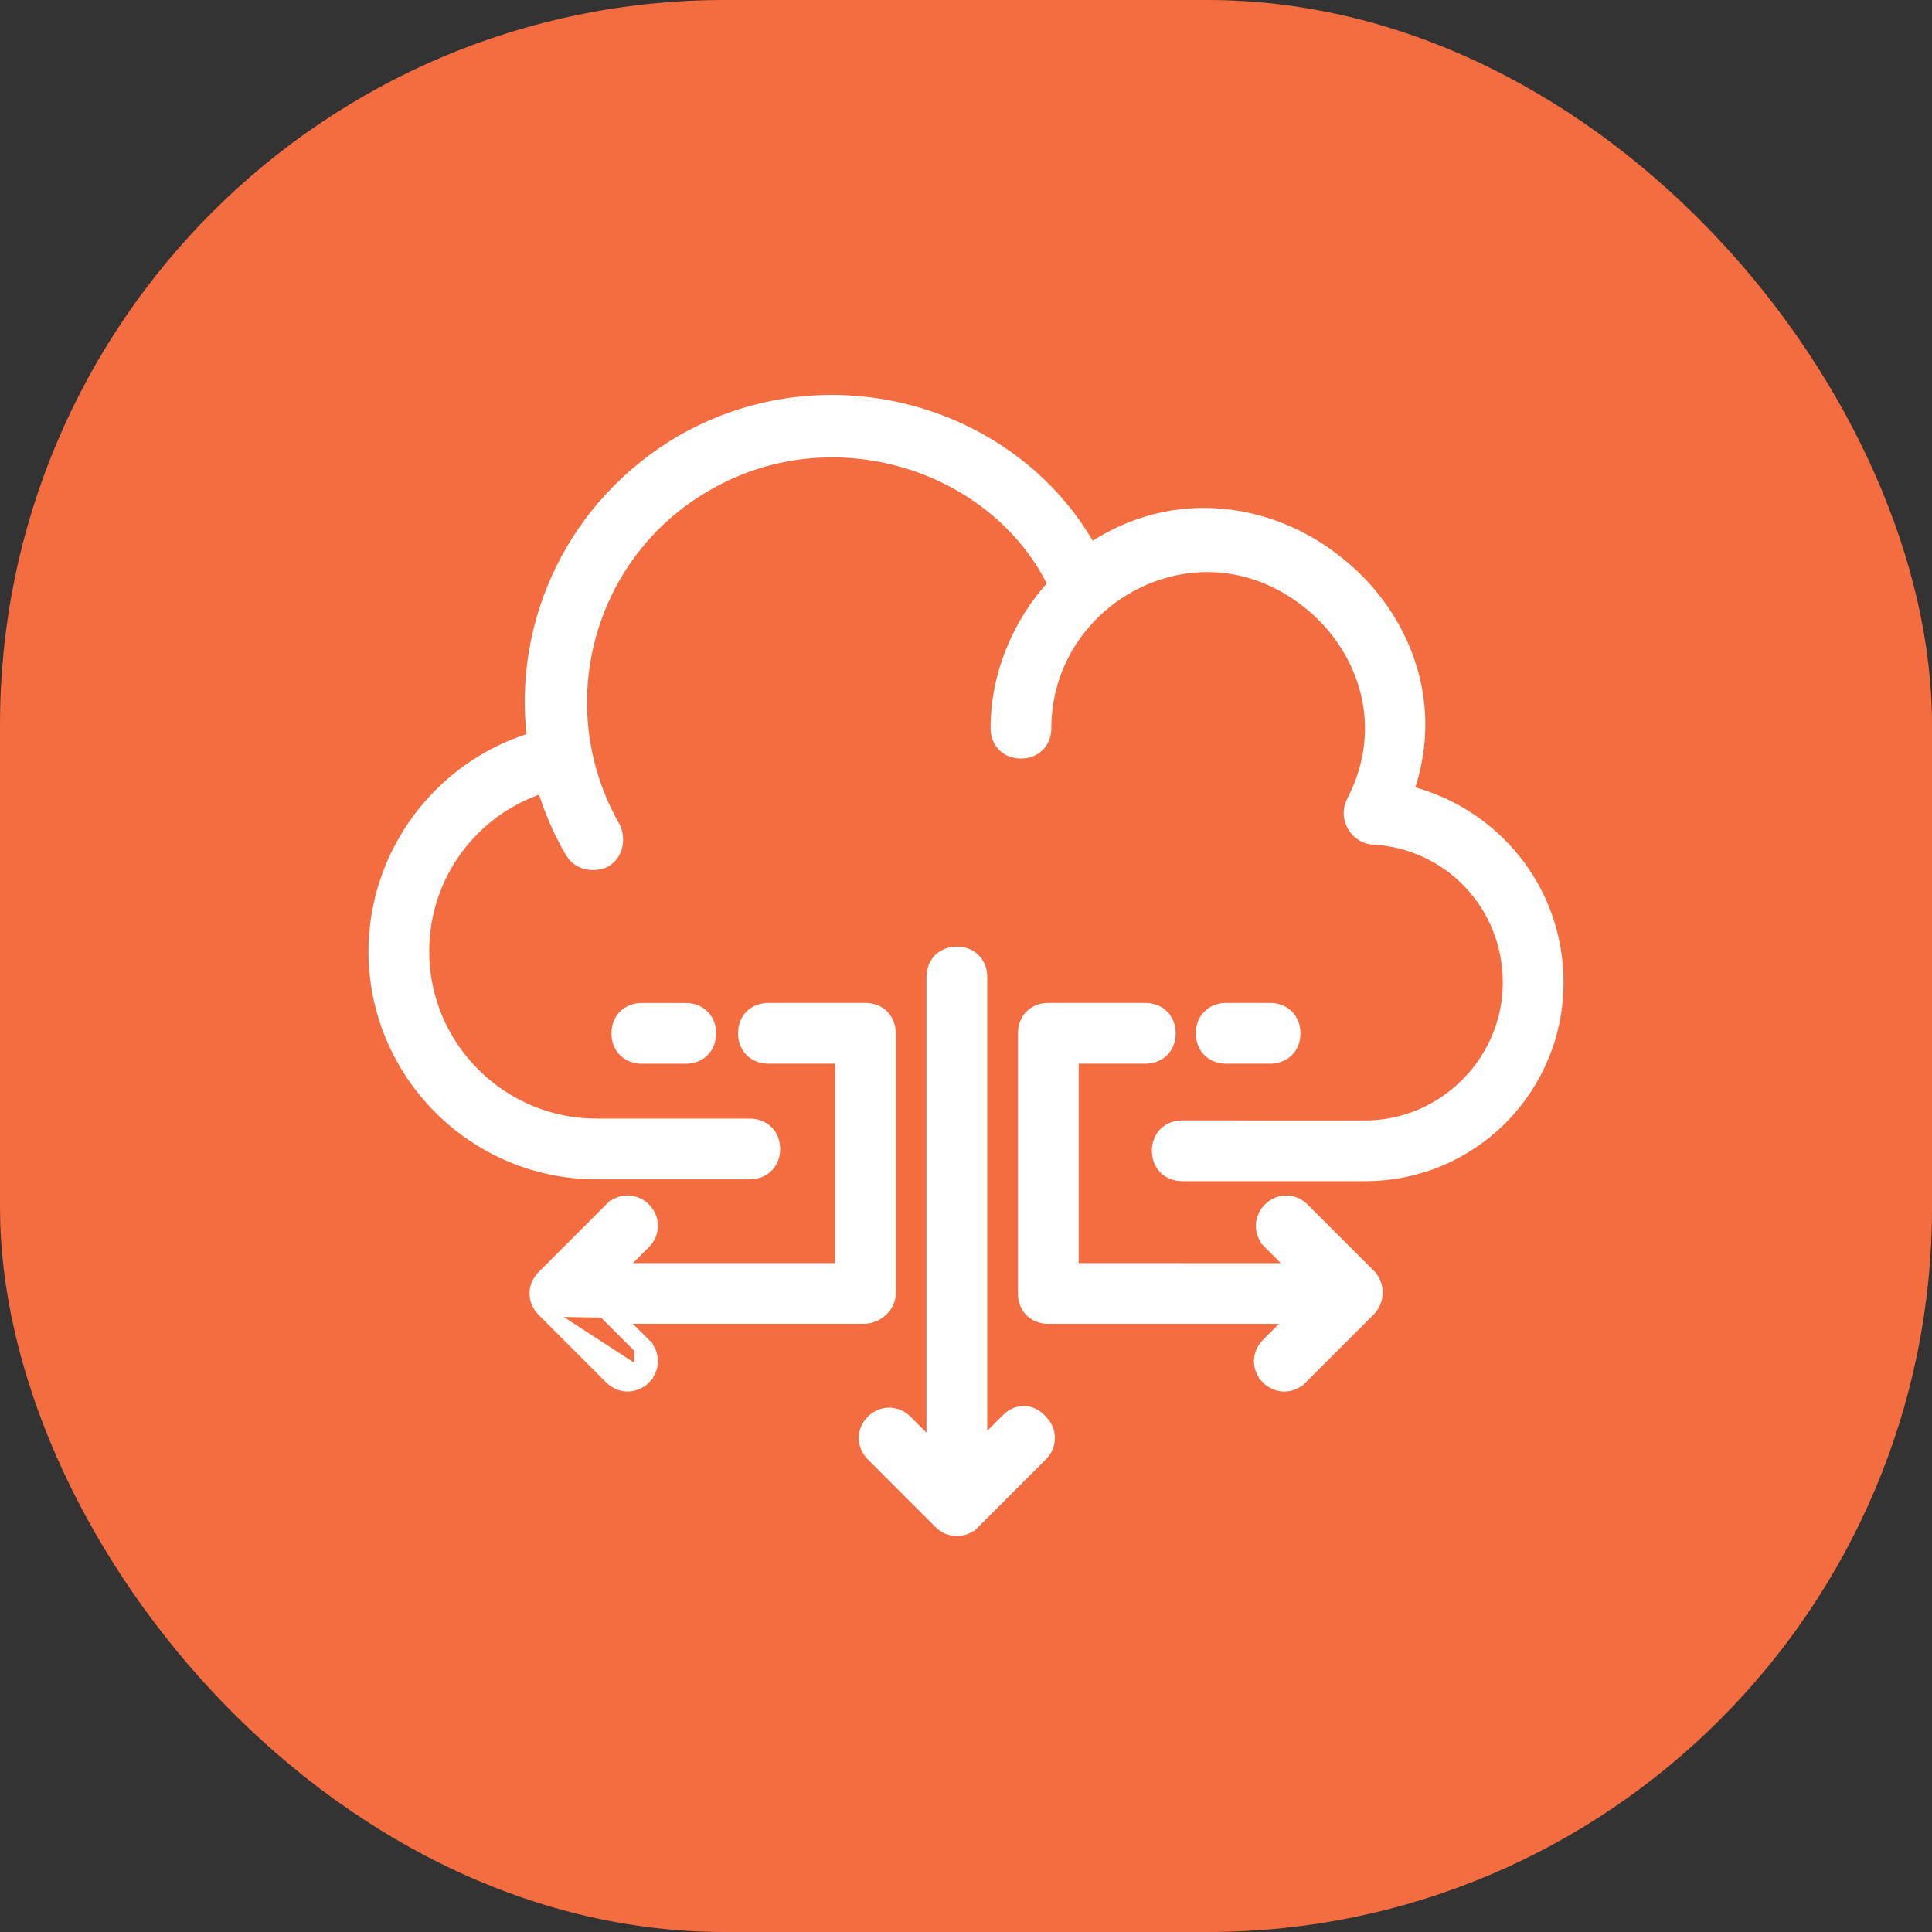 <?xml version="1.0" encoding="UTF-8"?><svg width="80" height="80" viewBox="0 0 80 80" fill="none" xmlns="http://www.w3.org/2000/svg">
<rect x="0" y="0" width="80" height="80" fill="#333333" stroke="none"/>
<rect width="80" height="80" rx="30" fill="#F36D40"/>
<path d="M36.111 60.253L36.111 60.253L38.914 63.056C39.314 63.456 39.927 63.456 40.328 63.056L40.151 62.879L40.328 63.056L43.13 60.253C43.527 59.856 43.531 59.249 43.141 58.849C42.951 58.616 42.702 58.485 42.438 58.472C42.171 58.459 41.914 58.566 41.718 58.763L41.696 58.785L41.696 58.785L40.629 59.852V40.455C40.629 40.171 40.534 39.915 40.348 39.729C40.162 39.543 39.906 39.447 39.622 39.447C39.337 39.447 39.081 39.543 38.895 39.729C38.709 39.915 38.614 40.171 38.614 40.455V59.928L37.525 58.839C37.125 58.438 36.511 58.438 36.111 58.839C35.71 59.239 35.711 59.852 36.111 60.253Z" fill="white" stroke="white" stroke-width="0.5"/>
<path d="M55.306 23.213C52.716 21.158 48.698 20.362 45.163 22.743C41.978 17.039 34.304 14.766 28.21 18.27L28.21 18.27L28.208 18.271C23.791 20.858 21.473 25.7 22.072 30.577C18.212 31.737 15.508 35.339 15.508 39.394C15.508 44.456 19.635 48.584 24.697 48.584H31.045C31.329 48.584 31.585 48.488 31.771 48.302C31.957 48.117 32.053 47.86 32.053 47.576C32.053 47.292 31.957 47.035 31.771 46.85C31.585 46.664 31.329 46.568 31.045 46.568H24.697C20.744 46.568 17.523 43.346 17.523 39.394C17.523 36.256 19.537 33.536 22.484 32.586C22.78 33.562 23.148 34.419 23.649 35.278L23.651 35.28C23.957 35.794 24.56 35.871 25.019 35.687L25.037 35.679L25.054 35.669C25.567 35.363 25.645 34.76 25.46 34.301L25.454 34.285L25.445 34.27C22.559 29.238 24.336 22.877 29.291 20.067L29.291 20.067L29.293 20.066C34.496 17.062 41.217 19.214 43.643 24.198C42.157 25.818 41.268 27.946 41.268 30.152C41.268 30.436 41.363 30.692 41.549 30.878C41.735 31.064 41.991 31.16 42.275 31.16C42.56 31.16 42.816 31.064 43.002 30.878C43.188 30.692 43.283 30.436 43.283 30.152C43.283 24.813 49.496 21.32 54.093 24.894L54.094 24.895C56.294 26.581 57.743 29.865 55.993 33.218L55.993 33.218L55.991 33.222C55.689 33.828 56.086 34.617 56.785 34.718L56.797 34.719L56.809 34.72C60.008 34.866 62.478 37.481 62.478 40.683C62.478 43.953 59.788 46.646 56.516 46.646C56.515 46.646 56.515 46.646 56.515 46.646L48.955 46.644H48.955C48.671 46.644 48.414 46.74 48.229 46.926C48.043 47.111 47.947 47.368 47.947 47.652C47.947 47.936 48.043 48.192 48.229 48.378C48.414 48.564 48.671 48.66 48.955 48.66H56.515C60.973 48.66 64.492 45.062 64.492 40.683C64.492 36.796 61.82 33.657 58.287 32.775C59.671 28.817 57.891 25.19 55.306 23.213Z" fill="white" stroke="white" stroke-width="0.5"/>
<path d="M22.476 54.267L22.476 54.267C22.076 53.866 22.076 53.253 22.476 52.853L25.279 50.05L25.456 50.227L25.279 50.05C25.679 49.65 26.293 49.65 26.693 50.05C27.093 50.45 27.093 51.064 26.693 51.464L25.604 52.553H34.827V43.795H31.819C31.535 43.795 31.278 43.699 31.092 43.513C30.907 43.328 30.811 43.071 30.811 42.787C30.811 42.503 30.907 42.247 31.092 42.061C31.278 41.875 31.535 41.779 31.819 41.779H35.834C36.118 41.779 36.375 41.875 36.561 42.061C36.746 42.247 36.842 42.503 36.842 42.787V53.561C36.842 54.092 36.337 54.569 35.758 54.567M22.476 54.267L25.354 54.317L25.604 54.567M22.476 54.267L25.279 57.07C25.679 57.47 26.293 57.47 26.693 57.07L26.519 56.895M22.476 54.267L26.519 56.895M35.758 54.567C35.758 54.567 35.758 54.567 35.758 54.567L35.758 54.317V54.567H35.758ZM35.758 54.567H25.604M25.604 54.567L26.693 55.656L26.516 55.832M25.604 54.567H25.25L26.516 55.832M26.516 55.832L26.693 55.656C27.093 56.056 27.093 56.669 26.693 57.07L26.519 56.895M26.516 55.832L26.519 56.895" fill="white" stroke="white" stroke-width="0.5"/>
<path d="M56.792 52.882L56.781 52.867L56.769 52.855L53.966 50.052C53.565 49.652 52.952 49.652 52.552 50.052C52.151 50.452 52.151 51.066 52.552 51.466L52.728 51.289L52.552 51.466L53.64 52.555L44.416 52.553V43.795H47.424C47.708 43.795 47.964 43.699 48.15 43.513C48.336 43.328 48.432 43.071 48.432 42.787C48.432 42.503 48.336 42.247 48.15 42.061C47.964 41.875 47.708 41.779 47.424 41.779H43.408C43.124 41.779 42.868 41.875 42.682 42.061C42.496 42.247 42.4 42.503 42.4 42.787V53.561C42.4 53.845 42.496 54.101 42.682 54.287C42.868 54.473 43.124 54.568 43.408 54.568H53.563L52.474 55.657C52.073 56.058 52.074 56.671 52.474 57.071L52.651 56.895L52.474 57.071C52.874 57.472 53.487 57.472 53.888 57.071L53.711 56.895L53.888 57.071L56.691 54.269C57.09 53.87 57.087 53.277 56.792 52.882Z" fill="white" stroke="white" stroke-width="0.5"/>
<path d="M26.576 41.781C26.292 41.781 26.036 41.877 25.85 42.063C25.664 42.249 25.568 42.505 25.568 42.789C25.568 43.073 25.664 43.33 25.85 43.515C26.036 43.701 26.292 43.797 26.576 43.797H28.395C28.679 43.797 28.935 43.701 29.121 43.515C29.307 43.33 29.402 43.073 29.402 42.789C29.402 42.505 29.307 42.249 29.121 42.063C28.935 41.877 28.679 41.781 28.395 41.781H26.576Z" fill="white" stroke="white" stroke-width="0.5"/>
<path d="M52.592 43.795C52.876 43.795 53.132 43.699 53.318 43.513C53.504 43.328 53.6 43.071 53.6 42.787C53.6 42.503 53.504 42.247 53.318 42.061C53.132 41.875 52.876 41.779 52.592 41.779H50.773C50.489 41.779 50.233 41.875 50.047 42.061C49.861 42.247 49.766 42.503 49.766 42.787C49.766 43.071 49.861 43.328 50.047 43.513C50.233 43.699 50.489 43.795 50.773 43.795H52.592Z" fill="white" stroke="white" stroke-width="0.5"/>
</svg>
